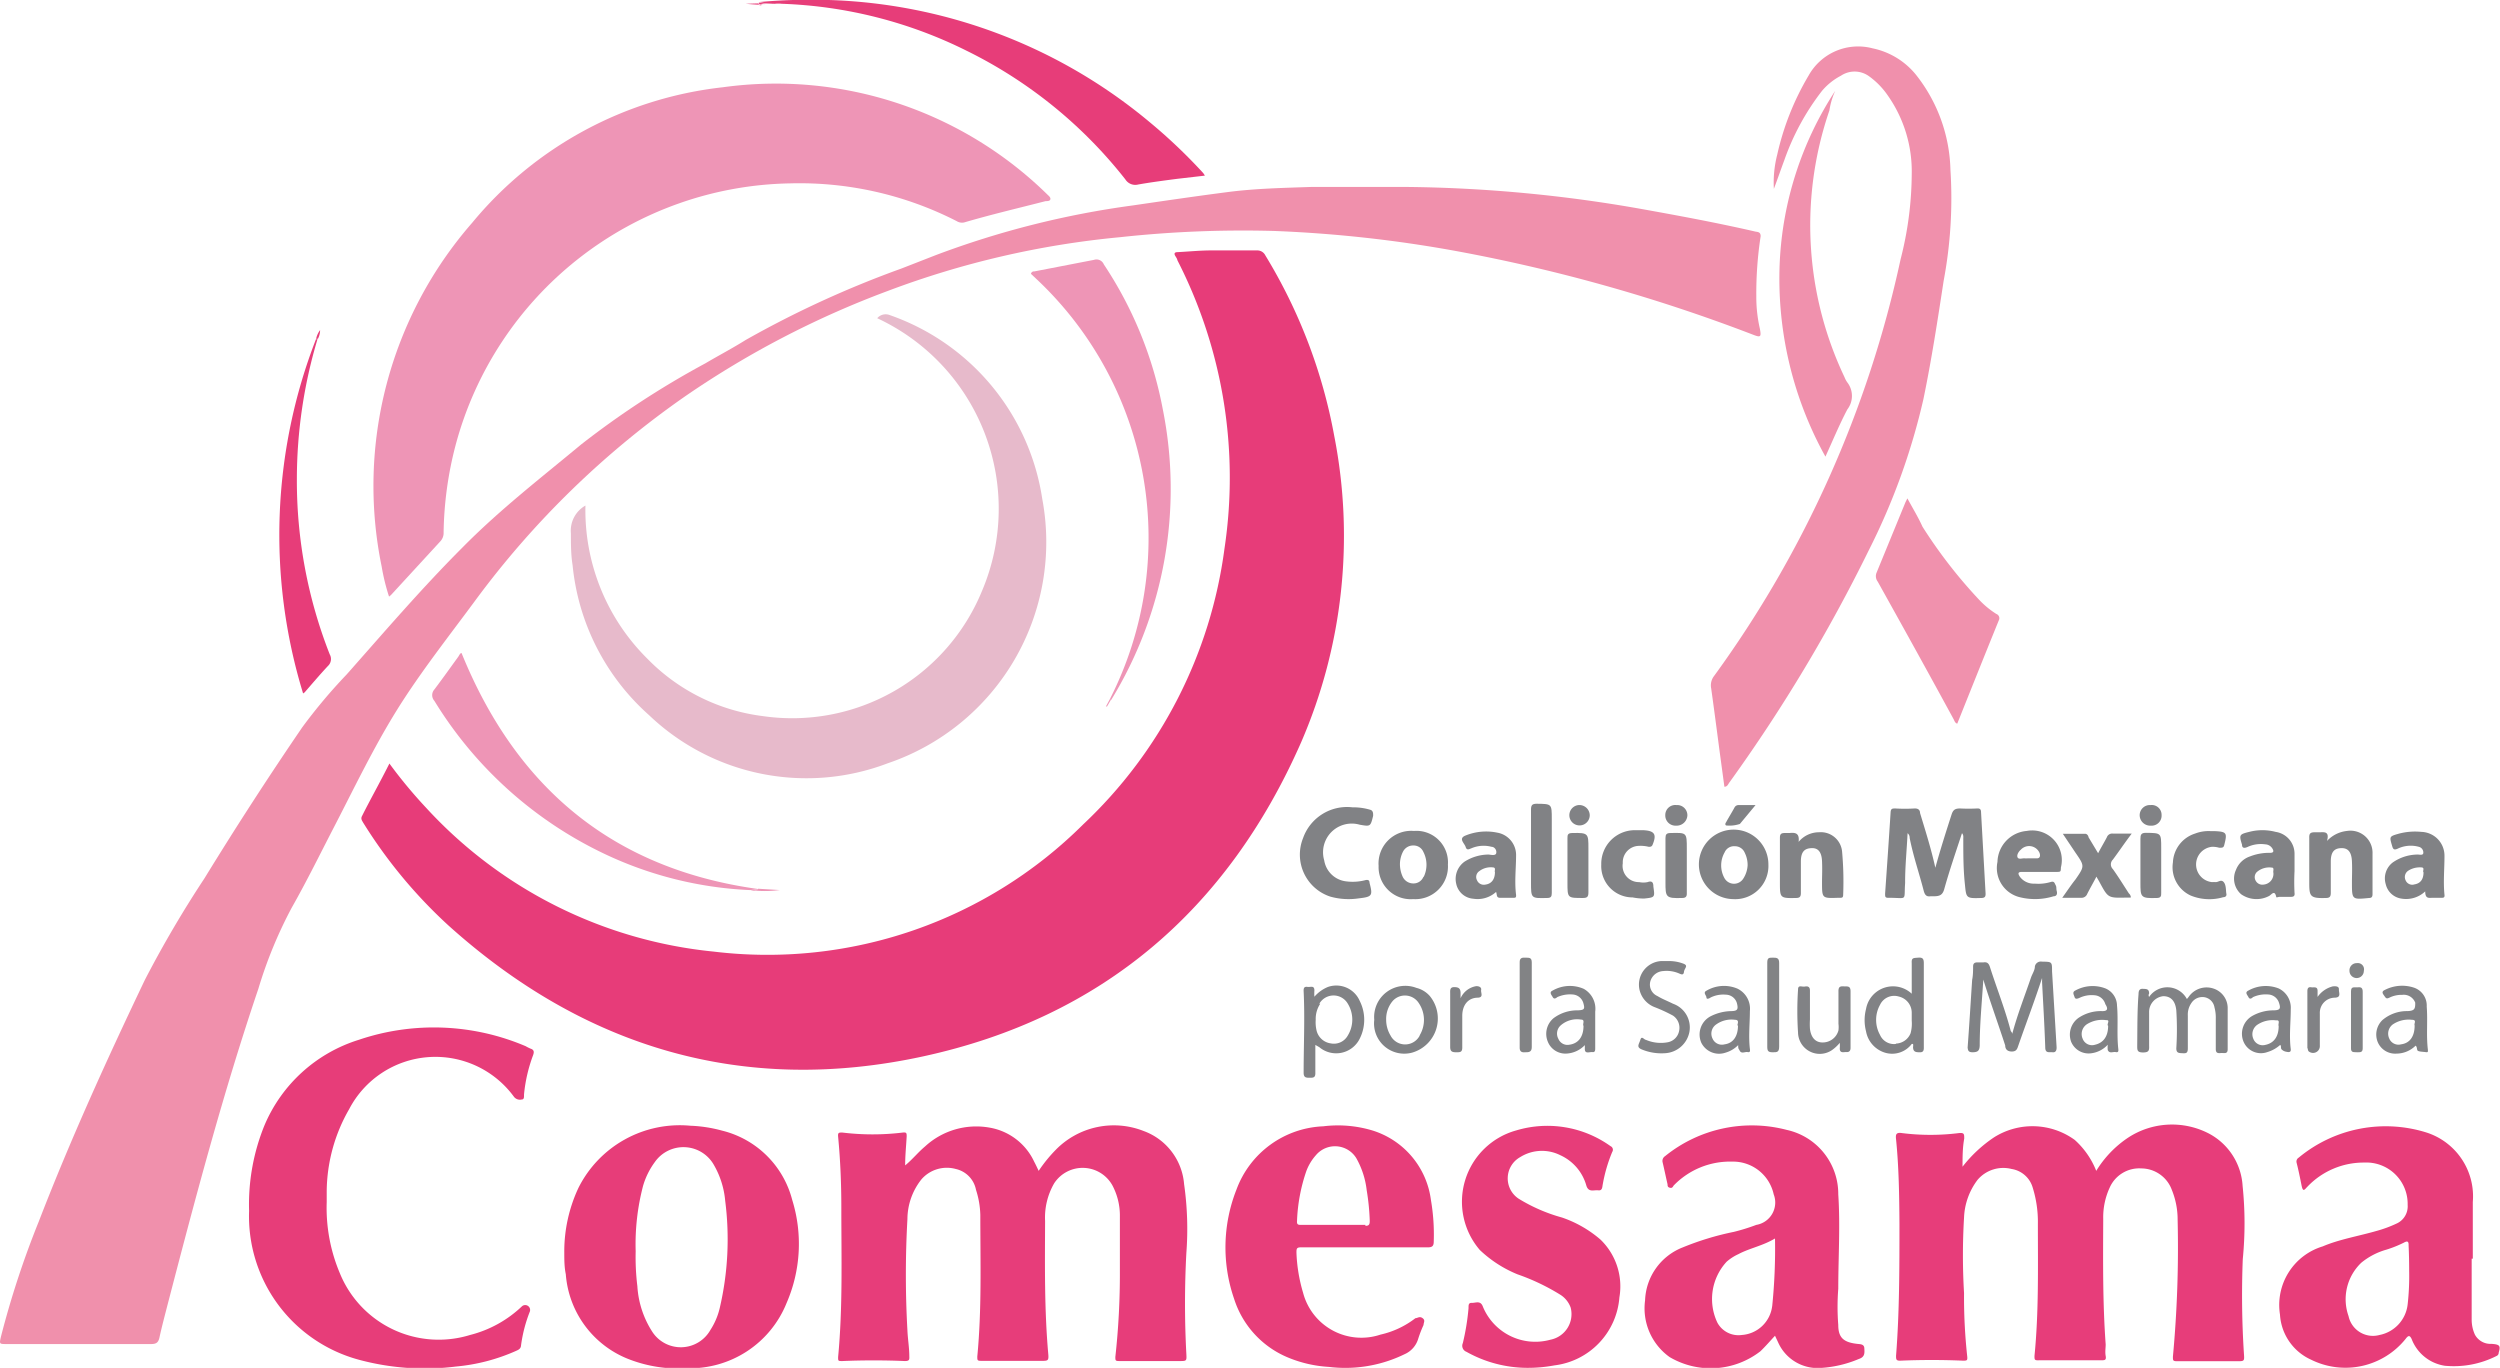 <svg xmlns="http://www.w3.org/2000/svg" viewBox="0 0 132.38 72.43"><defs><style>.cls-1{fill:#e73c79;}.cls-2{fill:#f090ac;}.cls-3{fill:#ee95b6;}.cls-4{fill:#e73d7a;}.cls-5{fill:#e7bacb;}.cls-6{fill:#e73d79;}.cls-7{fill:#f091ad;}.cls-8{fill:#818285;}.cls-9{fill:#808285;}.cls-10{fill:#828385;}.cls-11{fill:#828486;}</style></defs><g id="Capa_2" data-name="Capa 2"><g id="Capa_1-2" data-name="Capa 1"><path class="cls-1" d="M68.9,39.3a27.48,27.48,0,0,0,1.75-16.22A28,28,0,0,0,67,13.52a.47.47,0,0,0-.42-.26c-.81,0-1.63,0-2.44,0-.59,0-1.17.06-1.76.09-.18,0-.24.06-.13.23s.07.15.11.23a25.25,25.25,0,0,1,2.48,15.23,24.43,24.43,0,0,1-7.49,14.62A23.69,23.69,0,0,1,37.8,50.39a23.86,23.86,0,0,1-15.24-7.62,25.1,25.1,0,0,1-1.94-2.34c-.5,1-1,1.88-1.45,2.78-.08.15,0,.24.06.35A25.92,25.92,0,0,0,23.74,49c7.22,6.5,15.64,9,25.13,6.94S65,48.17,68.9,39.3Z"/><path class="cls-2" d="M15.45,48.06c.8-1.41,1.51-2.86,2.25-4.29,1.07-2.07,2.08-4.18,3.31-6.16s2.73-3.88,4.14-5.79A47.51,47.51,0,0,1,36.36,20.93,49.15,49.15,0,0,1,47,15.41a47.3,47.3,0,0,1,12.31-2.85,60.15,60.15,0,0,1,8.17-.33,68.24,68.24,0,0,1,9.77,1.09,88.54,88.54,0,0,1,15.57,4.4c.41.16.45.13.37-.31A7.51,7.51,0,0,1,93,15.7a20,20,0,0,1,.23-3.19c0-.24-.16-.22-.29-.25-2-.46-4-.83-6-1.19A75.17,75.17,0,0,0,74.57,9.9c-1.72,0-3.44,0-5.16,0-1.44.05-2.89.08-4.32.26-1.71.22-3.41.47-5.12.72a47.54,47.54,0,0,0-10.42,2.63l-1.82.71A53.93,53.93,0,0,0,39.49,18c-.7.44-1.43.82-2.14,1.24a46.62,46.62,0,0,0-6.57,4.29C28.65,25.3,26.45,27,24.48,29c-2.14,2.14-4.11,4.44-6.12,6.71A28.54,28.54,0,0,0,16,38.52q-2.67,3.91-5.18,8a58.89,58.89,0,0,0-3.15,5.37c-2,4.19-3.94,8.45-5.62,12.8a48.22,48.22,0,0,0-2,6.09c-.09.39-.09.39.3.39H8c.26,0,.38-.07.44-.33.13-.6.29-1.19.44-1.78,1.46-5.61,2.94-11.21,4.8-16.7A23.36,23.36,0,0,1,15.45,48.06Z"/><path class="cls-3" d="M20.6,31.59a.76.76,0,0,0,.12-.1l2.61-2.84a.65.65,0,0,0,.16-.46,19.25,19.25,0,0,1,.63-4.6A18.67,18.67,0,0,1,41.84,9.71a18.28,18.28,0,0,1,8.82,2,.53.53,0,0,0,.39.07c1.43-.42,2.88-.76,4.32-1.13.09,0,.23,0,.25-.1s-.09-.18-.16-.25A20.53,20.53,0,0,0,38.28,4.62,20.08,20.08,0,0,0,25,11.8,21.18,21.18,0,0,0,20.21,30,11.12,11.12,0,0,0,20.6,31.59Z"/><path class="cls-4" d="M62.7,62.7a3.27,3.27,0,0,0-2.14-2.81,4.3,4.3,0,0,0-4.66,1A7.57,7.57,0,0,0,55,62c-.09-.19-.16-.34-.24-.49a3.2,3.2,0,0,0-2.36-1.8,4,4,0,0,0-3.42,1c-.38.32-.68.7-1.05,1,0-.51.05-1,.08-1.53,0-.17,0-.23-.2-.21a13.26,13.26,0,0,1-3.21,0c-.18,0-.24,0-.22.22.12,1.25.17,2.5.17,3.75,0,2.64.08,5.28-.17,7.92,0,.21,0,.21.23.21q1.65-.07,3.3,0c.23,0,.25-.06.24-.25,0-.45-.08-.91-.1-1.37a52.78,52.78,0,0,1,0-5.9,3.4,3.4,0,0,1,.75-2.11,1.78,1.78,0,0,1,1.81-.54A1.4,1.4,0,0,1,51.68,63a4.7,4.7,0,0,1,.23,1.33c0,2.5.08,5-.16,7.5,0,.21,0,.23.24.23,1.06,0,2.12,0,3.17,0,.31,0,.38,0,.35-.34-.21-2.35-.18-4.7-.17-7.06a3.62,3.62,0,0,1,.48-2,1.8,1.8,0,0,1,3.09.12,3.41,3.41,0,0,1,.39,1.63c0,1,0,1.95,0,2.92a40.14,40.14,0,0,1-.24,4.52c0,.19,0,.22.21.22,1.06,0,2.12,0,3.18,0,.38,0,.39,0,.37-.37a50.26,50.26,0,0,1,0-5.35A16.85,16.85,0,0,0,62.7,62.7Z"/><path class="cls-4" d="M118.75,62.79A3.36,3.36,0,0,0,116.92,60a4.24,4.24,0,0,0-4.23.24A5.64,5.64,0,0,0,111,62a4.33,4.33,0,0,0-1.14-1.64,3.81,3.81,0,0,0-4.28-.13,7.16,7.16,0,0,0-1.66,1.55c0-.5,0-1,.09-1.49,0-.24,0-.32-.29-.29a12.13,12.13,0,0,1-3,0c-.32-.05-.35.07-.32.33.15,1.48.17,3,.18,4.46,0,2.35,0,4.7-.18,7,0,.19,0,.27.24.26q1.65-.07,3.3,0c.2,0,.25,0,.23-.21a29.14,29.14,0,0,1-.17-3.37,34.07,34.07,0,0,1,0-4,3.53,3.53,0,0,1,.72-2,1.79,1.79,0,0,1,1.8-.57,1.39,1.39,0,0,1,1.12,1,6.11,6.11,0,0,1,.27,1.9c0,2.34.05,4.68-.18,7,0,.2,0,.24.24.23,1.09,0,2.18,0,3.27,0,.21,0,.3,0,.26-.23s0-.41,0-.61c-.16-2.21-.14-4.43-.13-6.64a3.76,3.76,0,0,1,.35-1.68,1.71,1.71,0,0,1,1.66-1A1.73,1.73,0,0,1,115,63a4.18,4.18,0,0,1,.31,1.6,62.41,62.41,0,0,1-.25,7.24c0,.2,0,.24.23.24,1,0,2.1,0,3.15,0,.41,0,.41,0,.38-.41a48.25,48.25,0,0,1-.06-5A19.35,19.35,0,0,0,118.75,62.79Z"/><path class="cls-2" d="M94.48,8.49a13,13,0,0,1,2-3.68,3.32,3.32,0,0,1,1-.8,1.3,1.3,0,0,1,1.45,0,4.09,4.09,0,0,1,1,1,7,7,0,0,1,1.3,4.22,18.46,18.46,0,0,1-.59,4.5,58.38,58.38,0,0,1-9.88,22.07.81.81,0,0,0-.15.65c.15,1.07.29,2.14.43,3.21l.27,2c.16,0,.2-.14.26-.22a85.22,85.22,0,0,0,7.39-12.31,34.94,34.94,0,0,0,2.89-8c.43-2.08.75-4.17,1.07-6.26A23.59,23.59,0,0,0,103.28,9a8.43,8.43,0,0,0-1.84-5.06,4,4,0,0,0-2.28-1.38A3,3,0,0,0,95.77,4a14.27,14.27,0,0,0-1.66,4.18A5.94,5.94,0,0,0,93.93,10C94.13,9.47,94.29,9,94.48,8.49Z"/><path class="cls-5" d="M47,40.42a12.37,12.37,0,0,0,8.19-14,12.24,12.24,0,0,0-8.06-9.73.59.59,0,0,0-.68.16A11.13,11.13,0,0,1,52,31.29,10.86,10.86,0,0,1,40.4,37.92a10.33,10.33,0,0,1-6.13-3.05A11.07,11.07,0,0,1,31,26.77a1.53,1.53,0,0,0-.77,1.47c0,.56,0,1.13.09,1.69a12.22,12.22,0,0,0,4.05,7.94A12.07,12.07,0,0,0,47,40.42Z"/><path class="cls-6" d="M28.1,55.53a2.1,2.1,0,0,1-.26-.13A12.4,12.4,0,0,0,19,55.06a8,8,0,0,0-5,4.54,11.08,11.08,0,0,0-.81,4.52A7.87,7.87,0,0,0,19,72a13.36,13.36,0,0,0,5.15.36,10,10,0,0,0,3.18-.83c.14-.06.25-.12.26-.29a7.58,7.58,0,0,1,.47-1.8.26.26,0,0,0-.42-.27,6.17,6.17,0,0,1-2.75,1.52A5.65,5.65,0,0,1,18,67.43a8.89,8.89,0,0,1-.7-3.78c0-.19,0-.38,0-.58a8.84,8.84,0,0,1,1.19-4.34,5.15,5.15,0,0,1,8.72-.66.4.4,0,0,0,.42.15c.15,0,.11-.19.12-.29a8.12,8.12,0,0,1,.48-2.06C28.29,55.7,28.28,55.59,28.1,55.53Z"/><path class="cls-6" d="M38.24,59.87a7.35,7.35,0,0,0-1.68-.26,6,6,0,0,0-5.93,3.29,7.93,7.93,0,0,0-.75,3.42c0,.38,0,.77.08,1.15A5.25,5.25,0,0,0,33.37,72a7.24,7.24,0,0,0,3,.45A5.51,5.51,0,0,0,41.65,69a7.85,7.85,0,0,0,.3-5.46A5.09,5.09,0,0,0,38.24,59.87Zm-.13,9.4a3.67,3.67,0,0,1-.49,1.15,1.8,1.8,0,0,1-3.08.1,5,5,0,0,1-.79-2.41,12.67,12.67,0,0,1-.09-1.85,12.22,12.22,0,0,1,.39-3.46,4,4,0,0,1,.62-1.26,1.85,1.85,0,0,1,3.14.16,4.6,4.6,0,0,1,.59,1.88A16,16,0,0,1,38.11,69.27Z"/><path class="cls-6" d="M131.93,71.16a.94.94,0,0,1-.88-.49,1.92,1.92,0,0,1-.17-.78V66.65h.06c0-1,0-2,0-3a3.55,3.55,0,0,0-2.45-3.68,7.22,7.22,0,0,0-6.77,1.33.24.24,0,0,0-.11.27c.1.39.18.79.26,1.19s.16.23.32.07a4.11,4.11,0,0,1,3-1.27,2.19,2.19,0,0,1,2.3,2.24,1,1,0,0,1-.61,1,6.33,6.33,0,0,1-1,.37c-1,.29-2,.45-2.89.83a3.24,3.24,0,0,0-2.26,3.61A2.8,2.8,0,0,0,122.38,72a4.09,4.09,0,0,0,5-1.1c.15-.2.22-.2.32,0a2.24,2.24,0,0,0,1.76,1.42,5,5,0,0,0,2.74-.52.18.18,0,0,0,.11-.17C132.42,71.26,132.37,71.19,131.93,71.16Zm-4.36-3.88a13.48,13.48,0,0,1-.08,1.79A1.86,1.86,0,0,1,126,70.69a1.32,1.32,0,0,1-1.64-1,2.67,2.67,0,0,1,.68-2.83,3.67,3.67,0,0,1,1.33-.69,6.1,6.1,0,0,0,.92-.37c.18-.1.26-.08.25.15C127.56,66.36,127.57,66.82,127.57,67.28Z"/><path class="cls-6" d="M98.34,71.16c-.7-.08-1-.31-1-1a12.29,12.29,0,0,1,0-1.92c0-1.65.11-3.31,0-5a3.47,3.47,0,0,0-2.73-3.41,7.3,7.3,0,0,0-6.44,1.39.3.3,0,0,0-.13.33c.09.38.17.77.26,1.16,0,.07,0,.15.11.18s.15,0,.21-.11a4.15,4.15,0,0,1,3.11-1.27,2.2,2.2,0,0,1,2.19,1.73A1.2,1.2,0,0,1,93,64.86a10.22,10.22,0,0,1-1.19.37,15,15,0,0,0-2.7.82,3.13,3.13,0,0,0-2,2.81,3.17,3.17,0,0,0,1.3,3,4.29,4.29,0,0,0,4.81-.31c.27-.26.51-.54.77-.82l.16.34a2.29,2.29,0,0,0,2.17,1.37,6.12,6.12,0,0,0,2.11-.48c.34-.11.3-.34.29-.57S98.48,71.18,98.34,71.16Zm-4.5-2a1.74,1.74,0,0,1-1.61,1.53,1.27,1.27,0,0,1-1.29-.65,2.91,2.91,0,0,1,.49-3.23,2.53,2.53,0,0,1,.62-.4c.6-.32,1.29-.44,1.94-.83A29.9,29.9,0,0,1,93.84,69.18Z"/><path class="cls-6" d="M72.67,59.86a6.34,6.34,0,0,0-2.6-.22A5.12,5.12,0,0,0,65.47,63a8.33,8.33,0,0,0-.12,5.78,5,5,0,0,0,2.87,3.11,6.6,6.6,0,0,0,2.15.49,7.15,7.15,0,0,0,4-.67,1.29,1.29,0,0,0,.73-.83,6.3,6.3,0,0,1,.28-.72c0-.13.11-.24-.05-.36s-.26,0-.38,0a4.71,4.71,0,0,1-1.85.87A3.19,3.19,0,0,1,69,68.45a8.47,8.47,0,0,1-.35-2.11c0-.22,0-.3.28-.29,1.11,0,2.22,0,3.34,0s2.22,0,3.33,0c.24,0,.32-.07.32-.31a10.81,10.81,0,0,0-.15-2.2A4.45,4.45,0,0,0,72.67,59.86Zm-.37,5H68.9c-.14,0-.24,0-.22-.21a9.12,9.12,0,0,1,.49-2.63,2.64,2.64,0,0,1,.51-.85,1.32,1.32,0,0,1,2.14.16,4.47,4.47,0,0,1,.55,1.7,12.06,12.06,0,0,1,.16,1.59C72.54,64.85,72.48,64.91,72.3,64.91Z"/><path class="cls-6" d="M82.71,64.47a8.86,8.86,0,0,1-2.3-1,1.29,1.29,0,0,1,.09-2.2,2.17,2.17,0,0,1,2.12-.1A2.51,2.51,0,0,1,84,62.78c.12.38.4.22.63.25s.21-.19.24-.32A8.09,8.09,0,0,1,85.37,61a.21.21,0,0,0-.09-.31,5.74,5.74,0,0,0-5-.83,3.92,3.92,0,0,0-1.92,6.33,6.4,6.4,0,0,0,2,1.29,11.37,11.37,0,0,1,2.28,1.09,1.34,1.34,0,0,1,.53.67,1.38,1.38,0,0,1-1.07,1.7,3,3,0,0,1-3.59-1.78c-.13-.31-.38-.16-.58-.17s-.16.18-.17.3a12.47,12.47,0,0,1-.3,1.83.34.34,0,0,0,.19.46,6.62,6.62,0,0,0,3.22.85,7.79,7.79,0,0,0,1.44-.13,3.93,3.93,0,0,0,3.44-3.6,3.44,3.44,0,0,0-1-3.06A6.16,6.16,0,0,0,82.71,64.47Z"/><path class="cls-6" d="M41.05.2a.76.76,0,0,1,.34,0h0a23.75,23.75,0,0,1,9.78,2.48,24.33,24.33,0,0,1,8.42,6.82.62.62,0,0,0,.68.27c.68-.12,1.37-.21,2.06-.3L63.8,9.3a.93.93,0,0,0-.1-.15,28.6,28.6,0,0,0-2.88-2.73A27.84,27.84,0,0,0,43.89,0a30.59,30.59,0,0,0-3.71.11A4.2,4.2,0,0,0,41.05.2Z"/><path class="cls-3" d="M58.78,37h0l.06.06a21.39,21.39,0,0,0,2.73-15.4A20.75,20.75,0,0,0,58.45,14a.42.42,0,0,0-.52-.24l-3.15.61c-.06,0-.15,0-.19.13l.34.32A18.8,18.8,0,0,1,58.78,37Z"/><path class="cls-7" d="M101,26.39l-.1.2-1.53,3.73a.48.48,0,0,0,.06.48c1.35,2.42,2.69,4.84,4,7.25.06.1.08.23.21.27l0,0c.73-1.82,1.46-3.65,2.2-5.47a.24.24,0,0,0-.13-.34,4.66,4.66,0,0,1-.91-.75,25.91,25.91,0,0,1-3-3.87C101.57,27.38,101.28,26.91,101,26.39Z"/><path class="cls-7" d="M97.18,4.81a18.14,18.14,0,0,0-2.94,9.09,19.44,19.44,0,0,0,2.42,10.28c.41-.9.75-1.72,1.16-2.5a1.17,1.17,0,0,0,0-1.43,1.25,1.25,0,0,1-.15-.28,18.73,18.73,0,0,1-.8-14.12C96.92,5.53,97,5.21,97.18,4.81Z"/><path class="cls-3" d="M24.44,34.58c-.08,0-.12.12-.17.19-.42.58-.84,1.17-1.27,1.74a.45.45,0,0,0,0,.6A21.26,21.26,0,0,0,32,45.21a20,20,0,0,0,7.67,1.92,1.67,1.67,0,0,0,.44-.06h0C32.44,46,27.33,41.7,24.44,34.58Z"/><path class="cls-6" d="M16.15,36.64c.4-.46.79-.92,1.21-1.37a.5.5,0,0,0,.1-.62,25.14,25.14,0,0,1-1.74-9.31A25.86,25.86,0,0,1,16.8,18l-.06-.06h0a28.63,28.63,0,0,0-.69,18.78C16.12,36.67,16.14,36.66,16.15,36.64Z"/><path class="cls-8" d="M104.91,47.55c.19,0,.24-.07.23-.25L104.9,43c0-.15-.07-.2-.21-.19a9,9,0,0,1-.9,0c-.26,0-.37.07-.45.32-.3.93-.6,1.87-.86,2.82-.22-1-.52-1.94-.81-2.9,0-.16-.1-.25-.3-.24a8.17,8.17,0,0,1-1,0c-.17,0-.25,0-.26.22-.09,1.43-.19,2.86-.29,4.29,0,.17,0,.23.21.22,1,0,.78.2.85-.78,0,0,0,0,0-.07,0-.85.09-1.7.13-2.57a.3.3,0,0,1,.11.25c.2,1,.51,1.88.75,2.82.06.2.14.3.35.27h.16c.33,0,.49-.06.58-.41.28-1,.61-1.95.93-2.93.09.09.07.2.07.31,0,.78,0,1.56.08,2.34S104.08,47.58,104.91,47.55Z"/><path class="cls-9" d="M104.43,55.72c.28,0,.39-.06.4-.36,0-1.16.12-2.33.19-3.49.36,1.17.78,2.32,1.16,3.49,0,.17.09.32.35.32s.29-.16.35-.33c.41-1.18.86-2.36,1.25-3.56a1.13,1.13,0,0,1,0,.18c.06,1.16.13,2.33.17,3.49,0,.33.21.24.39.26s.22-.13.21-.29l-.24-4c0-.51,0-.5-.54-.51a.32.32,0,0,0-.37.26c0,.19-.13.38-.2.57-.34,1-.71,1.93-1,3,0-.09-.07-.13-.08-.17-.3-1.15-.74-2.25-1.1-3.38-.06-.18-.14-.27-.34-.24h-.32c-.16,0-.23.06-.23.22s0,.47-.05.7c-.08,1.2-.15,2.39-.24,3.59C104.21,55.64,104.24,55.71,104.43,55.72Z"/><path class="cls-8" d="M72,43.67c.57.1.57.1.71-.47,0,0,0,0,0-.06s0-.22-.15-.26a3.13,3.13,0,0,0-.94-.13A2.47,2.47,0,0,0,69,44.38a2.34,2.34,0,0,0,1.45,3.1,3.61,3.61,0,0,0,1.5.09c.71-.08.75-.14.57-.82,0-.15-.09-.18-.24-.14a2.64,2.64,0,0,1-1,.06,1.33,1.33,0,0,1-1.16-1.11A1.52,1.52,0,0,1,72,43.67Z"/><path class="cls-8" d="M123.16,47.55c.2,0,.26-.07.26-.27,0-.55,0-1.11,0-1.66s.22-.71.58-.71.52.24.54.7,0,.75,0,1.12c0,.91,0,.91.91.82.13,0,.18-.06.18-.2,0-.71,0-1.43,0-2.15A1.17,1.17,0,0,0,124.28,44a1.68,1.68,0,0,0-1.06.53c.13-.48-.1-.47-.35-.46h-.29c-.24,0-.31.06-.3.3,0,.77,0,1.54,0,2.31S122.29,47.58,123.16,47.55Z"/><path class="cls-8" d="M94.76,44.11h-.25c-.2,0-.26.06-.26.25,0,.79,0,1.58,0,2.38s0,.83.85.81c.19,0,.26-.06.26-.26,0-.55,0-1.11,0-1.67s.23-.7.58-.71.52.23.54.69,0,.75,0,1.13c0,.84,0,.84.85.81h.09c.12,0,.18,0,.18-.17a17.62,17.62,0,0,0-.06-2.3,1.13,1.13,0,0,0-1.22-1,1.4,1.4,0,0,0-1.08.51C95.3,44.1,95.05,44.08,94.76,44.11Z"/><path class="cls-8" d="M93.64,45.77a1.84,1.84,0,1,0-1.87,1.84A1.76,1.76,0,0,0,93.64,45.77Zm-1.32.74a.58.58,0,0,1-1,0,1.39,1.39,0,0,1,0-1.37.54.54,0,0,1,.54-.33.56.56,0,0,1,.53.35,1.45,1.45,0,0,1,.15.66A1.44,1.44,0,0,1,92.32,46.51Z"/><path class="cls-8" d="M74.87,44A1.73,1.73,0,0,0,73,45.85a1.7,1.7,0,0,0,1.83,1.76,1.73,1.73,0,0,0,1.84-1.83A1.67,1.67,0,0,0,74.87,44Zm.51,2.41a.56.56,0,0,1-.54.37.62.62,0,0,1-.58-.39,1.59,1.59,0,0,1-.13-.61,1.45,1.45,0,0,1,.16-.68.6.6,0,0,1,.55-.33.56.56,0,0,1,.53.34A1.48,1.48,0,0,1,75.38,46.45Z"/><path class="cls-8" d="M127.14,47.58a1.47,1.47,0,0,0,1.28-.38c0,.41.2.34.4.34h.45c.11,0,.19,0,.17-.16-.07-.68,0-1.37,0-2.05a1.26,1.26,0,0,0-1.22-1.28,3.35,3.35,0,0,0-1.18.09c-.53.15-.52.15-.37.66.05.18.11.22.29.14a1.6,1.6,0,0,1,1.12-.1.31.31,0,0,1,.24.31c0,.16-.19.1-.29.1a2.33,2.33,0,0,0-1.33.42,1.06,1.06,0,0,0-.37,1.15A1,1,0,0,0,127.14,47.58Zm.39-1.48a1.14,1.14,0,0,1,.67-.17c.23,0,.06.2.13.26,0,.38-.17.59-.48.64a.38.38,0,0,1-.47-.22A.4.4,0,0,1,127.53,46.1Z"/><path class="cls-8" d="M118.67,47.35a1.42,1.42,0,0,0,1.49.09c.13-.08.29-.33.37.05,0,.06.11,0,.17,0h.61c.16,0,.21-.06.19-.21a11.06,11.06,0,0,1,0-1.15c0-.31,0-.62,0-.93a1.17,1.17,0,0,0-1-1.15,2.77,2.77,0,0,0-1.4,0c-.53.13-.54.16-.38.68,0,.19.13.19.29.12a1.67,1.67,0,0,1,.94-.14.46.46,0,0,1,.37.21c.09.14.09.24-.12.24a2.76,2.76,0,0,0-1.06.19,1.21,1.21,0,0,0-.74.71A1.1,1.1,0,0,0,118.67,47.35Zm.83-1.17a1,1,0,0,1,.79-.24c.16,0,.06.19.09.27a.57.57,0,0,1-.51.63.4.4,0,0,1-.43-.21A.38.38,0,0,1,119.5,46.18Z"/><path class="cls-8" d="M78.81,45.25a2.4,2.4,0,0,0-1.25.37,1.12,1.12,0,0,0-.45,1.18,1,1,0,0,0,.91.79,1.45,1.45,0,0,0,1.2-.36c.06.14,0,.31.21.31h.7c.11,0,.16,0,.15-.15-.09-.71,0-1.41,0-2.12a1.2,1.2,0,0,0-1-1.18,2.89,2.89,0,0,0-1.67.15c-.41.16-.06.41,0,.61s.19.11.3.07a1.64,1.64,0,0,1,1.07-.08c.15,0,.28.16.25.33S78.91,45.25,78.81,45.25Zm.35.93c0,.39-.19.62-.5.66a.39.39,0,0,1-.45-.23.37.37,0,0,1,.12-.48,1,1,0,0,1,.72-.2C79.24,45.94,79.12,46.12,79.16,46.18Z"/><path class="cls-8" d="M107,47.52a3.32,3.32,0,0,0,1.74-.06c.16,0,.21-.12.17-.27s0-.21-.06-.32-.07-.22-.25-.17a2.28,2.28,0,0,1-.86.09.91.91,0,0,1-.78-.36c-.1-.15-.14-.27.13-.26h.9c.29,0,.58,0,.86,0s.27,0,.28-.24A1.57,1.57,0,0,0,107.32,44a1.69,1.69,0,0,0-1.55,1.64A1.59,1.59,0,0,0,107,47.52ZM107,45a.6.6,0,0,1,1,.17c.06.18,0,.3-.18.28h-.42a1.62,1.62,0,0,1-.22,0c-.12,0-.3.07-.35-.06S106.91,45.07,107,45Z"/><path class="cls-8" d="M113.17,55.38c0,.23,0,.35.31.35s.33-.11.32-.36c0-.59,0-1.18,0-1.76a.84.84,0,0,1,.75-.86c.39,0,.64.24.69.76a15.86,15.86,0,0,1,0,2c0,.26.14.25.33.26s.28,0,.28-.26c0-.58,0-1.15,0-1.73a1.07,1.07,0,0,1,.19-.67.69.69,0,0,1,.72-.3.65.65,0,0,1,.5.53,2.05,2.05,0,0,1,.07.6c0,.54,0,1.07,0,1.61,0,.24.14.22.29.21s.34.07.34-.2c0-.74,0-1.48,0-2.21a1.09,1.09,0,0,0-.74-1,1.15,1.15,0,0,0-1.3.4,1.58,1.58,0,0,1-.12.15,1.17,1.17,0,0,0-2-.11.17.17,0,0,1,0-.18c0-.26-.16-.24-.34-.25s-.22.12-.22.28C113.17,53.5,113.18,54.44,113.17,55.38Z"/><path class="cls-8" d="M109.2,47.54h1a.32.32,0,0,0,.32-.2c.15-.3.32-.59.49-.92.07.13.13.22.18.32.44.81.44.81,1.38.79.09,0,.19,0,.24,0s0-.16-.08-.22c-.28-.43-.55-.87-.85-1.29a.35.35,0,0,1,0-.5c.32-.43.62-.88,1-1.38h-1a.3.3,0,0,0-.32.2c-.14.27-.3.53-.46.84l-.51-.85c0-.07-.08-.18-.17-.18h-1.19l.67,1c.49.71.49.71,0,1.42C109.69,46.83,109.47,47.16,109.2,47.54Z"/><path class="cls-8" d="M101.23,55.28h.07a.42.42,0,0,1,0,.16c0,.28.17.28.38.28s.19-.18.19-.31c0-1.47,0-2.93,0-4.4,0-.23-.05-.32-.3-.3s-.36,0-.34.29c0,.53,0,1,0,1.62a1.45,1.45,0,0,0-2.42.81,2.36,2.36,0,0,0,0,1.18,1.45,1.45,0,0,0,1,1.13A1.3,1.3,0,0,0,101.23,55.28Zm-.84,0a.81.81,0,0,1-.84-.48,1.64,1.64,0,0,1,0-1.59.83.83,0,0,1,1-.44.88.88,0,0,1,.68.86c0,.13,0,.25,0,.42a1.93,1.93,0,0,1-.06.66A.87.87,0,0,1,100.39,55.26Z"/><path class="cls-8" d="M69.86,55.45A1.39,1.39,0,0,0,72,55a2.22,2.22,0,0,0,0-2,1.35,1.35,0,0,0-1.68-.74,1.87,1.87,0,0,0-.72.52,2.13,2.13,0,0,1,0-.33c0-.29-.21-.17-.35-.19s-.23,0-.22.22c.07,1.44,0,2.88,0,4.32,0,.25.11.27.31.27s.32,0,.31-.27c0-.47,0-1,0-1.47Zm0-2.3a.87.87,0,0,1,1.51,0,1.61,1.61,0,0,1,0,1.68.84.84,0,0,1-.9.42.9.9,0,0,1-.75-.66,1.89,1.89,0,0,1-.05-.59A1.44,1.44,0,0,1,69.91,53.15Z"/><path class="cls-8" d="M87.06,47.58c.58-.06.57-.07.49-.63,0-.21-.06-.33-.31-.24a1.09,1.09,0,0,1-.44,0,.86.86,0,0,1-.87-1,.87.87,0,0,1,.86-.92,1.77,1.77,0,0,1,.51.05c.09,0,.15,0,.2-.09.24-.57.12-.76-.49-.79h-.48a1.78,1.78,0,0,0-1.74,1.82,1.66,1.66,0,0,0,1.66,1.74A3.09,3.09,0,0,0,87.06,47.58Z"/><path class="cls-8" d="M116,47.42a2.61,2.61,0,0,0,1.72.09c.11,0,.2-.06.17-.19s0-.45-.14-.61-.27,0-.42,0a1.34,1.34,0,0,0-.2,0,.94.94,0,0,1,0-1.87,1.2,1.2,0,0,1,.38.05c.19,0,.24,0,.28-.19.15-.6.11-.66-.52-.69h-.21a2,2,0,0,0-.83.13,1.68,1.68,0,0,0-1.17,1.53A1.65,1.65,0,0,0,116,47.42Z"/><path class="cls-8" d="M81.92,47.55c.2,0,.25-.07.25-.26,0-.75,0-1.5,0-2.25V43.37c0-.81,0-.8-.8-.81-.24,0-.3.08-.3.31,0,1.29,0,2.57,0,3.85C81.07,47.58,81.07,47.57,81.92,47.55Z"/><path class="cls-8" d="M88.16,55.77a1.39,1.39,0,0,0,1.3-1.14,1.33,1.33,0,0,0-.87-1.48c-.28-.14-.57-.25-.83-.41a.66.66,0,0,1-.37-.78.75.75,0,0,1,.68-.54,1.66,1.66,0,0,1,.85.13c.11.05.23.1.25-.09s.24-.31,0-.42a2.13,2.13,0,0,0-.82-.15c-.13,0-.26,0-.38,0a1.25,1.25,0,0,0-1.15,1.54,1.3,1.3,0,0,0,.77.89,8.31,8.31,0,0,1,1,.46.78.78,0,0,1,.32.82.75.75,0,0,1-.6.59,2,2,0,0,1-1.16-.13c-.09,0-.22-.24-.29,0s-.24.39.1.52A2.72,2.72,0,0,0,88.16,55.77Z"/><path class="cls-9" d="M75,52.31A1.65,1.65,0,0,0,72.77,54a1.6,1.6,0,0,0,2,1.74,1.88,1.88,0,0,0,.94-3A1.39,1.39,0,0,0,75,52.31Zm.18,2.52a.87.87,0,0,1-1.55,0A1.62,1.62,0,0,1,73.4,54a1.47,1.47,0,0,1,.35-1,.87.87,0,0,1,1.38.12A1.58,1.58,0,0,1,75.17,54.83Z"/><path class="cls-8" d="M82.92,55.79a1.44,1.44,0,0,0,1-.45c0,.09,0,.15,0,.21,0,.28.26.14.41.16s.14-.13.14-.24c0-.63,0-1.27,0-1.9a1.21,1.21,0,0,0-.61-1.21,1.83,1.83,0,0,0-1.64.09c-.21.09-.06.24,0,.35s.15.08.24,0a1.64,1.64,0,0,1,.82-.14.63.63,0,0,1,.56.45c.09.32.06.37-.28.39a2.09,2.09,0,0,0-1.29.41,1.08,1.08,0,0,0-.31,1.25A1,1,0,0,0,82.92,55.79Zm-.27-1.5a1.31,1.31,0,0,1,1.07-.3c.24,0,.06.25.13.33,0,.6-.29.94-.75,1a.52.52,0,0,1-.58-.31A.58.58,0,0,1,82.65,54.29Z"/><path class="cls-8" d="M97,55.61a2.08,2.08,0,0,0,.42-.39,2.13,2.13,0,0,1,0,.3c0,.27.21.18.35.19s.22-.06.22-.22c0-1,0-2,0-3,0-.3-.17-.25-.35-.26s-.3,0-.29.28c0,.56,0,1.13,0,1.7a1.42,1.42,0,0,1,0,.35.86.86,0,0,1-.85.64c-.38,0-.61-.28-.66-.73a3.85,3.85,0,0,1,0-.48c0-.52,0-1,0-1.54,0-.2-.11-.24-.27-.21s-.36-.11-.36.16a17.35,17.35,0,0,0,0,2.28A1.15,1.15,0,0,0,97,55.61Z"/><path class="cls-8" d="M91.69,53.54a2.5,2.5,0,0,0-1.14.29,1.09,1.09,0,0,0-.46,1.39,1.05,1.05,0,0,0,1.28.52,1.52,1.52,0,0,0,.67-.4c0,.11,0,.19.06.25.09.25.29.09.44.12s.13-.08.12-.17c-.08-.67,0-1.35,0-2A1.18,1.18,0,0,0,92,52.35a1.83,1.83,0,0,0-1.64.11c-.2.1,0,.25,0,.36s.14.06.22,0a1.52,1.52,0,0,1,.81-.15.62.62,0,0,1,.58.44C92.06,53.45,92,53.53,91.69,53.54Zm.34.76c0,.58-.26.94-.71,1a.54.54,0,0,1-.64-.31.59.59,0,0,1,.19-.74,1.39,1.39,0,0,1,1-.25C92.12,54,92,54.21,92,54.3Z"/><path class="cls-8" d="M127.49,53.54a2,2,0,0,0-1.33.47,1.06,1.06,0,0,0-.25,1.18,1,1,0,0,0,1,.6,1.44,1.44,0,0,0,1-.42c.09.07.06.18.1.25s.28.07.42.09.14,0,.13-.14c-.09-.75,0-1.51-.06-2.27a1,1,0,0,0-.67-1,2,2,0,0,0-1.55.12c-.22.1-.08.23,0,.35s.13.11.24.06a1.44,1.44,0,0,1,.68-.15.65.65,0,0,1,.69.41C127.9,53.44,127.84,53.52,127.49,53.54Zm.37.76c0,.59-.26.94-.72,1a.53.53,0,0,1-.63-.32.61.61,0,0,1,.2-.74,1.5,1.5,0,0,1,1-.24C128,54,127.81,54.2,127.86,54.3Z"/><path class="cls-8" d="M121.17,55.71c.11,0,.14-.05.13-.16-.09-.7,0-1.41,0-2.11a1.13,1.13,0,0,0-.64-1.1,1.88,1.88,0,0,0-1.6.11c-.21.1-.06.23,0,.35s.15.09.24,0a1.62,1.62,0,0,1,.81-.14.63.63,0,0,1,.57.45c.1.3.05.38-.28.39a2.29,2.29,0,0,0-1.11.28,1.09,1.09,0,0,0-.49,1.38,1,1,0,0,0,1.26.55,1.76,1.76,0,0,0,.68-.38c.08.07,0,.17.09.25S121,55.69,121.17,55.71Zm-.51-1.38c0,.57-.26.91-.71,1a.53.53,0,0,1-.63-.32.61.61,0,0,1,.2-.74,1.45,1.45,0,0,1,1-.24C120.77,54,120.61,54.23,120.66,54.33Z"/><path class="cls-8" d="M111.3,53.54a2.11,2.11,0,0,0-1.24.36,1.09,1.09,0,0,0-.39,1.26,1,1,0,0,0,1,.62,1.43,1.43,0,0,0,.94-.46,1.21,1.21,0,0,0,0,.28c.09.21.28.08.42.11s.15-.05.14-.15c-.09-.77,0-1.54-.07-2.31a1,1,0,0,0-.61-.91,1.9,1.9,0,0,0-1.58.1c-.2.09-.1.22-.06.35s.13.1.24.06a1.49,1.49,0,0,1,.81-.15.64.64,0,0,1,.58.47C111.65,53.43,111.59,53.55,111.3,53.54Zm.33.78c0,.57-.26.9-.69,1a.53.53,0,0,1-.66-.32.62.62,0,0,1,.25-.78,1.51,1.51,0,0,1,1-.2C111.77,54,111.53,54.25,111.63,54.32Z"/><path class="cls-8" d="M89.07,47.55c.2,0,.26-.08.25-.27,0-.49,0-1,0-1.47v-.87c0-.86,0-.85-.86-.83-.21,0-.27.07-.27.27,0,.78,0,1.56,0,2.34S88.2,47.58,89.07,47.55Z"/><path class="cls-8" d="M83,46.73c0,.83,0,.82.82.82.22,0,.29-.06.29-.29,0-.78,0-1.56,0-2.34s0-.83-.85-.81c-.22,0-.27.08-.26.28,0,.48,0,1,0,1.44Z"/><path class="cls-8" d="M114.2,47.55c.21,0,.25-.09.24-.27,0-.48,0-1,0-1.45V44.9c0-.8,0-.79-.81-.8-.25,0-.29.1-.29.32,0,.77,0,1.54,0,2.31S113.34,47.58,114.2,47.55Z"/><path class="cls-10" d="M93.88,50.71c-.21,0-.3,0-.3.27,0,1.48,0,3,0,4.45,0,.23.06.29.29.29s.34,0,.34-.31c0-.73,0-1.47,0-2.21s0-1.47,0-2.21C94.21,50.72,94.08,50.71,93.88,50.71Z"/><path class="cls-10" d="M80.76,55.72c.18,0,.35,0,.35-.27,0-1.5,0-3,0-4.49,0-.28-.16-.24-.33-.25s-.32,0-.31.26c0,.75,0,1.5,0,2.25s0,1.48,0,2.21C80.46,55.66,80.54,55.74,80.76,55.72Z"/><path class="cls-8" d="M78.22,52.83c.37,0,.18-.26.21-.41s-.13-.21-.27-.2a1.1,1.1,0,0,0-.82.64c0-.15,0-.21,0-.27,0-.25-.1-.32-.34-.32s-.21.19-.21.34c0,.94,0,1.88,0,2.82,0,.25.1.29.32.29s.33,0,.32-.29c0-.55,0-1.09,0-1.64S77.72,52.85,78.22,52.83Z"/><path class="cls-8" d="M122.29,55.7a.36.36,0,0,0,.55-.33c0-.56,0-1.13,0-1.7a.8.8,0,0,1,.76-.84c.4,0,.24-.26.25-.44s-.19-.17-.32-.16a1.39,1.39,0,0,0-.81.56v-.32c0-.25-.19-.17-.32-.19s-.22,0-.22.21c0,1,0,2,0,3C122.22,55.55,122.19,55.65,122.29,55.7Z"/><path class="cls-11" d="M124.83,55.72c.19,0,.29,0,.28-.26,0-.48,0-1,0-1.44s0-1,0-1.5c0-.22-.09-.26-.27-.24s-.35-.07-.35.22c0,1,0,2,0,3C124.48,55.77,124.67,55.7,124.83,55.72Z"/><path class="cls-8" d="M83.59,42.63a.54.54,0,1,0,.59.54A.55.55,0,0,0,83.59,42.63Z"/><path class="cls-8" d="M88.77,42.63a.53.53,0,0,0-.59.53.54.54,0,0,0,.57.56.57.57,0,0,0,.6-.54A.54.54,0,0,0,88.77,42.63Z"/><path class="cls-8" d="M113.89,43.72a.53.53,0,0,0,.57-.56.52.52,0,0,0-.58-.53.54.54,0,0,0-.58.55A.56.56,0,0,0,113.89,43.72Z"/><path class="cls-8" d="M92.13,43.63l.83-1h-.89a.24.24,0,0,0-.23.14c-.14.26-.3.51-.44.77,0,0-.09.11,0,.17A1.75,1.75,0,0,0,92.13,43.63Z"/><path class="cls-11" d="M124.8,51a.38.38,0,0,0-.39.41.38.38,0,1,0,.76,0A.33.33,0,0,0,124.8,51Z"/><path class="cls-6" d="M41,.26l.38,0h0c-.33,0-.66,0-1,0-.07,0-.19.08-.21-.08L39.49.2A13,13,0,0,0,41,.26Z"/><path class="cls-6" d="M40.39.21c.34,0,.67,0,1,0a.76.76,0,0,0-.34,0,4.2,4.2,0,0,1-.87-.07C40.2.29,40.32.21,40.39.21Z"/><path class="cls-3" d="M39.71,47.13a6,6,0,0,0,1.58,0l-1.14-.07h0C40,47.23,39.86,47.14,39.71,47.13Z"/><path class="cls-3" d="M40.15,47.07a1.67,1.67,0,0,1-.44.06C39.86,47.14,40,47.23,40.15,47.07Z"/><path class="cls-6" d="M16.8,18a1,1,0,0,0,.15-.52,1.13,1.13,0,0,0-.21.46h0C16.8,17.89,16.83,17.91,16.8,18Z"/><path class="cls-6" d="M16.74,17.92l.06.06C16.83,17.91,16.8,17.89,16.74,17.92Z"/><path class="cls-3" d="M58.78,37l-.22.41.06,0,.22-.38C58.78,37.05,58.75,37,58.78,37Z"/><path class="cls-3" d="M58.78,37c0,.07,0,.08.06.06L58.78,37Z"/></g></g></svg>